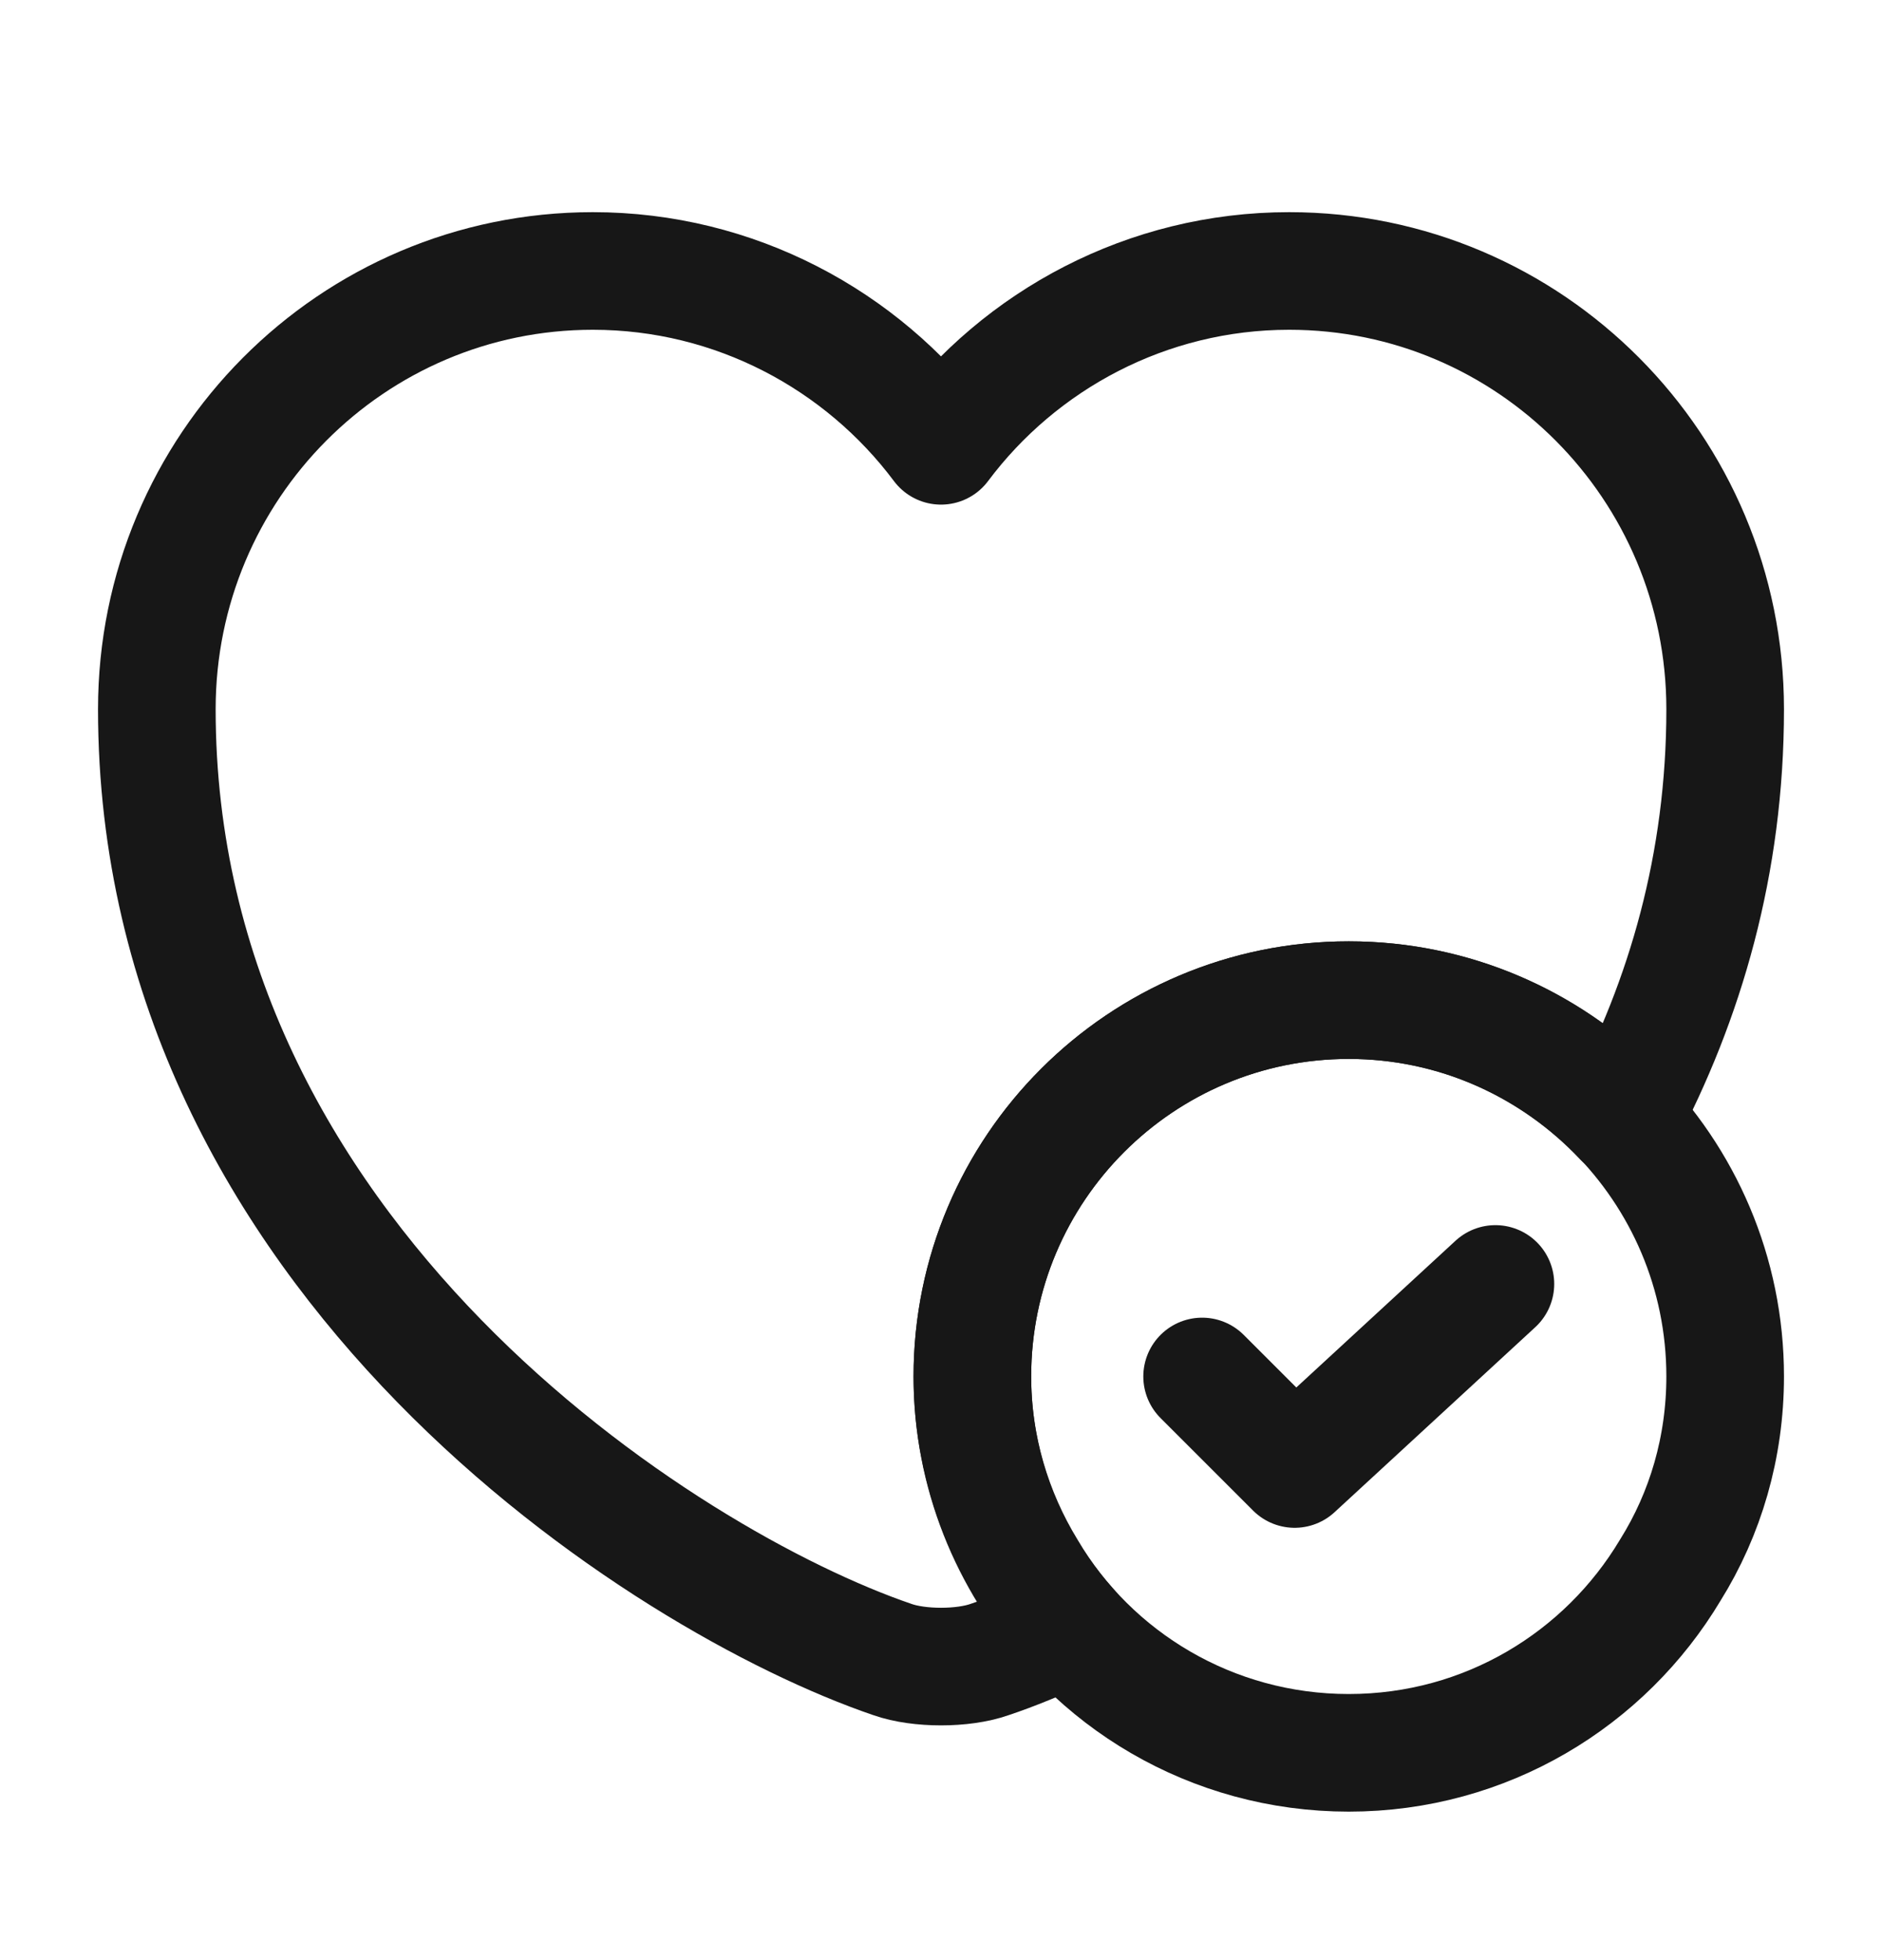 <?xml version="1.0" encoding="UTF-8"?>
<svg xmlns="http://www.w3.org/2000/svg" width="24" height="25" viewBox="0 0 24 25" fill="none">
  <path d="M22 17.556C22 18.456 21.75 19.306 21.3 20.026C20.47 21.416 18.95 22.356 17.2 22.356C15.45 22.356 13.92 21.416 13.1 20.026C12.66 19.306 12.4 18.456 12.4 17.556C12.4 14.906 14.55 12.756 17.2 12.756C19.85 12.756 22 14.906 22 17.556Z" stroke="#171717" stroke-width="1.5" stroke-miterlimit="10" stroke-linecap="round" stroke-linejoin="round"></path>
  <path d="M15.33 17.556L16.51 18.736L19.07 16.376" stroke="#171717" stroke-width="1.5" stroke-linecap="round" stroke-linejoin="round"></path>
  <path d="M22 9.046C22 11.016 21.49 12.756 20.69 14.266C19.81 13.336 18.57 12.756 17.2 12.756C14.55 12.756 12.4 14.906 12.4 17.556C12.4 18.786 12.87 19.906 13.63 20.756C13.26 20.926 12.92 21.066 12.62 21.166C12.28 21.286 11.72 21.286 11.38 21.166C8.48 20.176 2 16.046 2 9.046C2 5.956 4.49 3.456 7.56 3.456C9.37 3.456 10.99 4.336 12 5.686C13.01 4.336 14.63 3.456 16.44 3.456C19.51 3.456 22 5.956 22 9.046Z" stroke="#171717" stroke-width="1.5" stroke-linecap="round" stroke-linejoin="round"></path>
</svg>
